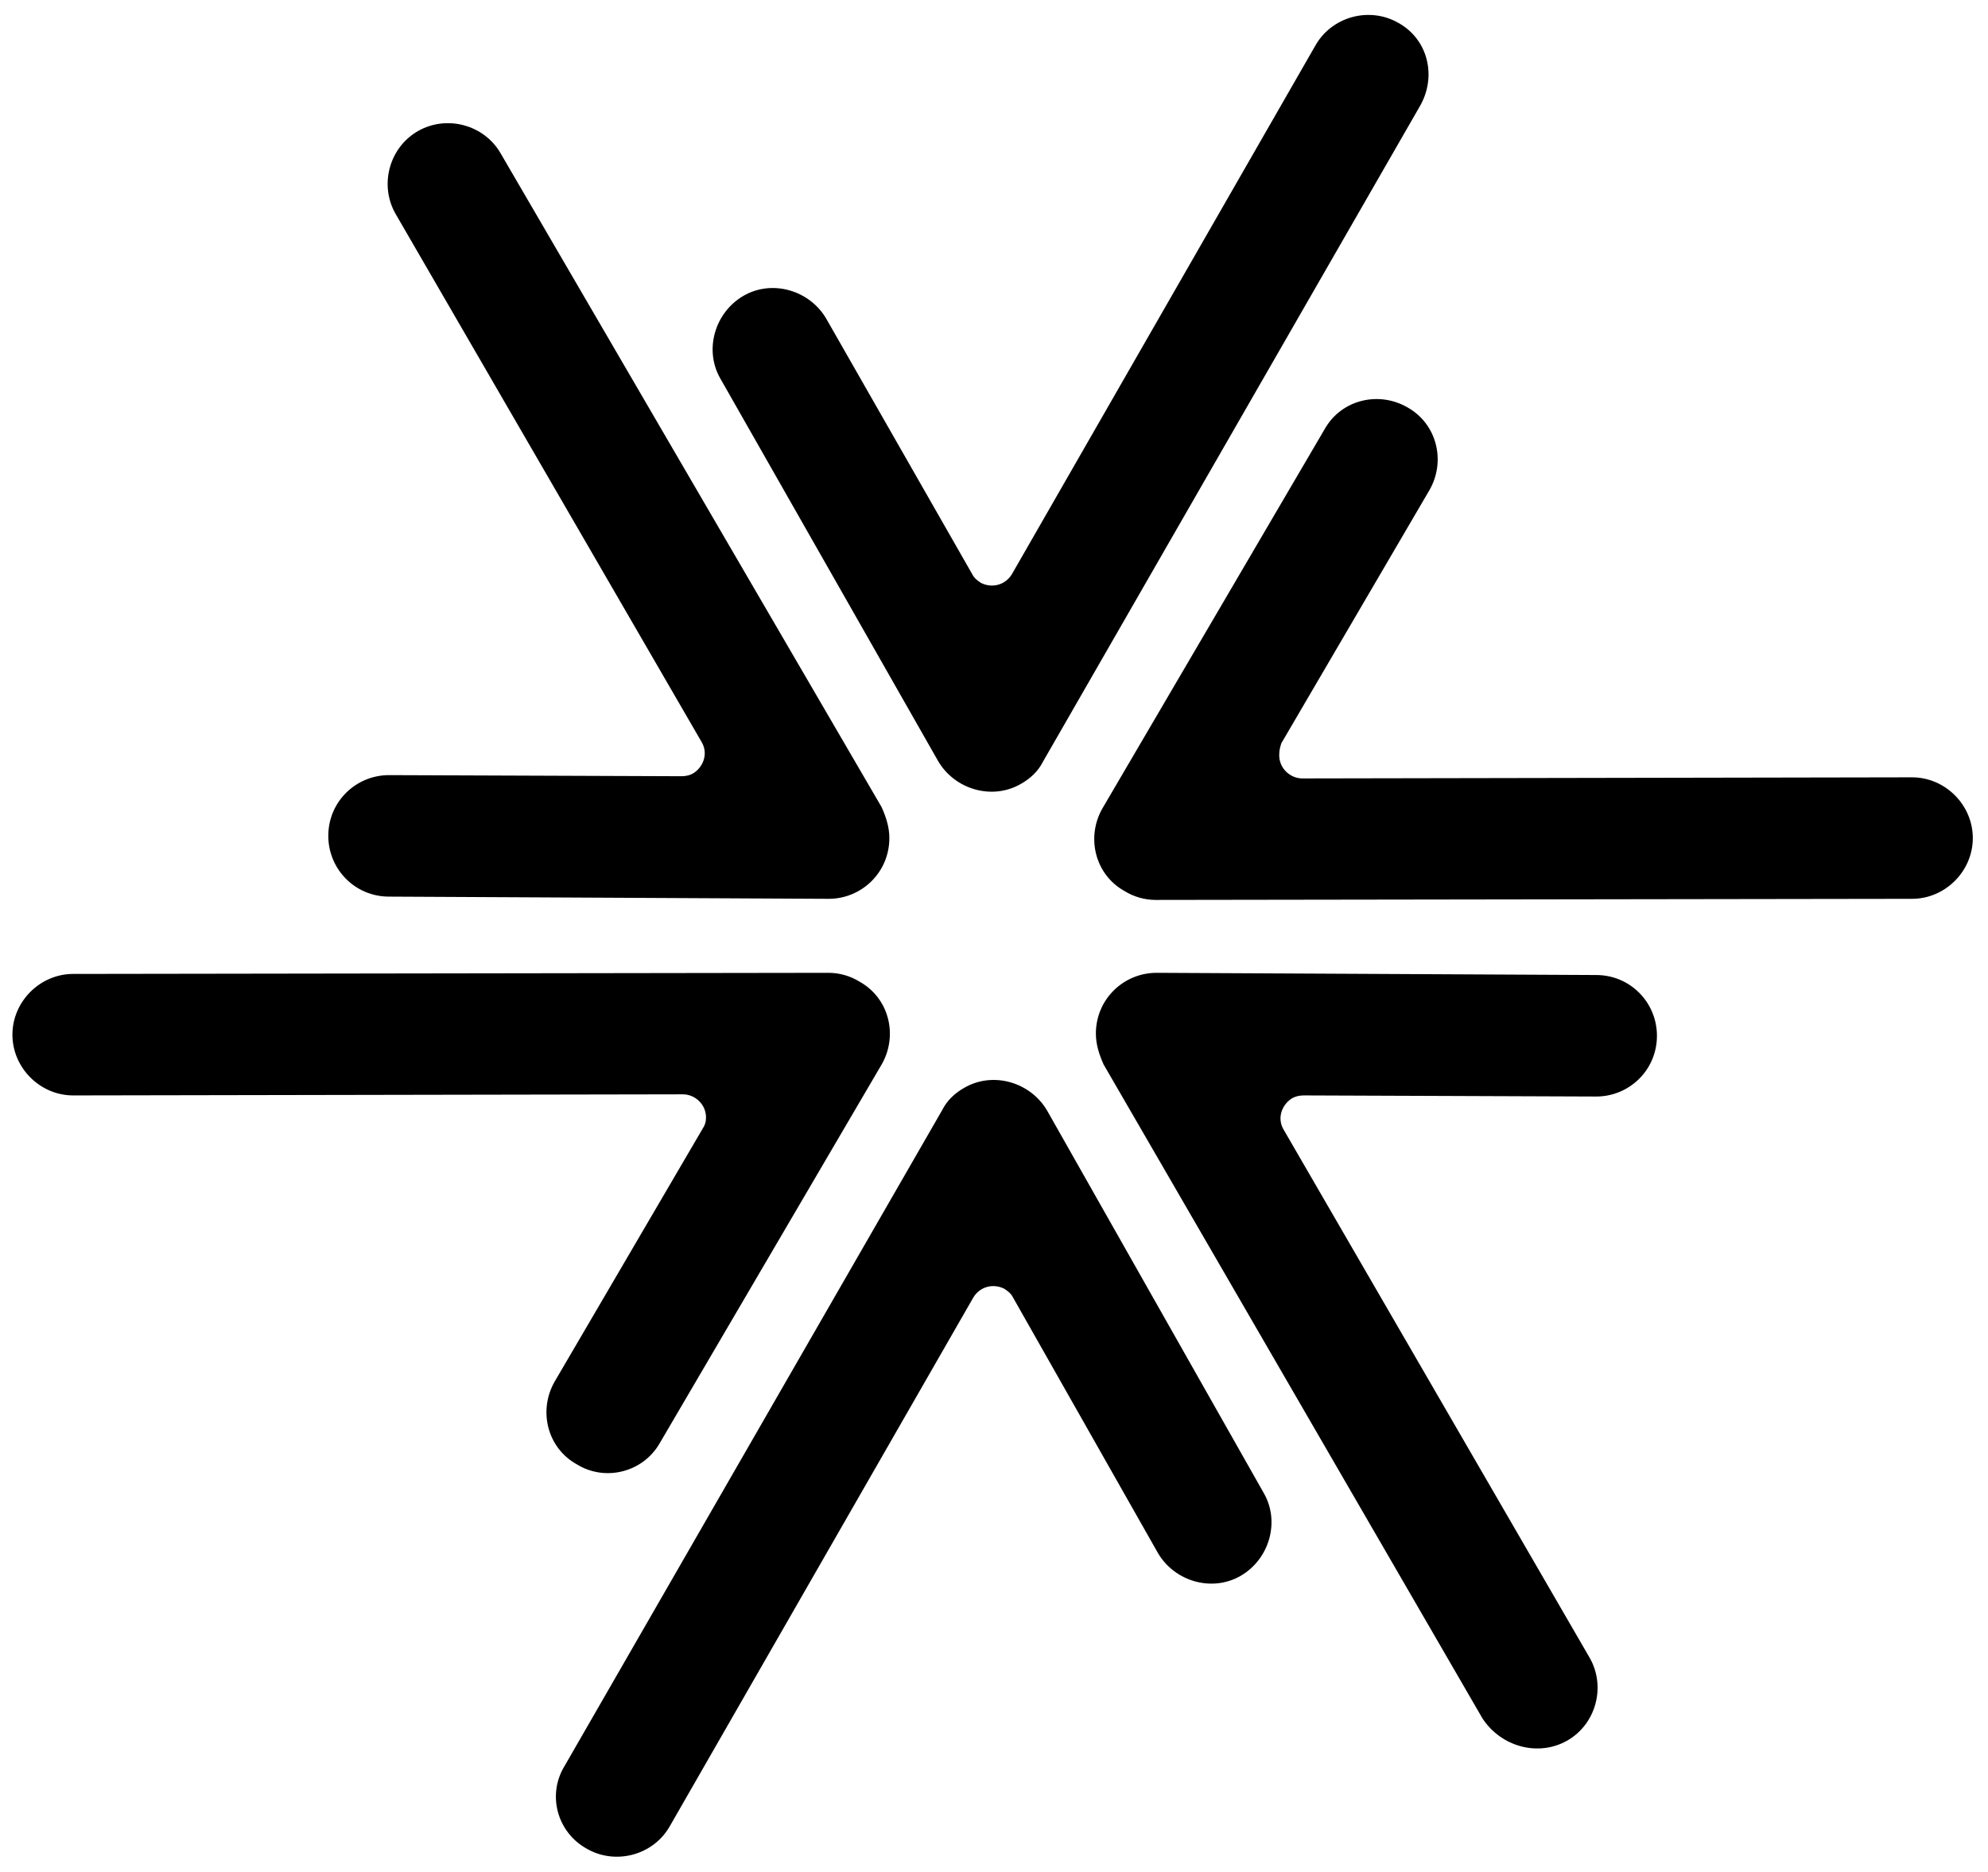 <svg version="1.1" id="flake" xmlns="http://www.w3.org/2000/svg" x="0" y="0" viewBox="0 0 180 169.5" style="enable-background:new 0 0 180 169.5" xml:space="preserve"><style>.st1{fill:#000}</style><path style="fill:none" d="M0 0h180v169.5H0z"/><path class="st1" d="M189.1 121.5c-2.6-1.5-6-.6-7.5 2l-27.5 47.9c-.6 1-1.8 1.3-2.8.8-.3-.2-.6-.4-.8-.8l-13.2-23.1c-1.5-2.6-4.9-3.6-7.5-2.1-2.6 1.5-3.6 4.9-2.1 7.5l19.7 34.6c1.5 2.6 4.9 3.6 7.5 2.1.9-.5 1.6-1.2 2-2l34.1-59.3c1.6-2.7.8-6.1-1.9-7.6zM100.3 131.3c-2.6 1.5-3.5 4.9-2 7.5l27.7 47.8c.6 1 .2 2.2-.7 2.8-.3.2-.7.3-1.1.3l-26.5-.1c-3 0-5.5 2.4-5.5 5.5 0 3 2.4 5.5 5.5 5.5l39.8.2c3 0 5.5-2.4 5.5-5.5 0-1-.3-1.9-.7-2.8l-34.5-59.2c-1.5-2.6-4.9-3.5-7.5-2zM178.5 186.7l13.4-22.9c1.5-2.6.7-6-2-7.5-2.6-1.5-6-.7-7.5 2l-20.1 34.3c-1.5 2.6-.7 6 2 7.5.8.5 1.8.8 2.8.8l68.5-.1c3 0 5.5-2.5 5.5-5.5s-2.5-5.5-5.5-5.5l-55.2.1c-1.1 0-2.1-.9-2.1-2.1 0-.5.1-.8.2-1.1zM115.6 286.8c2.6 1.5 6 .6 7.5-2l27.5-47.9c.6-1 1.8-1.3 2.8-.8.3.2.6.4.8.8l13.1 23.1c1.5 2.6 4.9 3.6 7.5 2.1 2.6-1.5 3.6-4.9 2.1-7.5L157.3 220c-1.5-2.6-4.9-3.6-7.5-2.1-.9.5-1.6 1.2-2 2l-34.2 59.4c-1.6 2.6-.7 6 2 7.5zM204.4 277c2.6-1.5 3.5-4.9 2-7.5l-27.7-47.8c-.6-1-.2-2.2.7-2.8.3-.2.7-.3 1.1-.3l26.5.1c3 0 5.5-2.4 5.5-5.5 0-3-2.4-5.5-5.5-5.5l-39.8-.2c-3 0-5.5 2.4-5.5 5.5 0 1 .3 1.9.7 2.8l34.3 59.2c1.7 2.6 5.1 3.5 7.7 2zM122.2 250.1l20.1-34.3c1.5-2.6.7-6-2-7.5-.8-.5-1.8-.8-2.8-.8l-68.4.1c-3 0-5.5 2.5-5.5 5.5s2.5 5.5 5.5 5.5l55.2-.1c1.1 0 2.1.9 2.1 2.1 0 .4-.1.7-.3 1l-13.4 22.9c-1.5 2.6-.7 6 2 7.5 2.6 1.6 6 .7 7.5-1.9z" transform="translate(-62.475 -119.422)"/></svg>